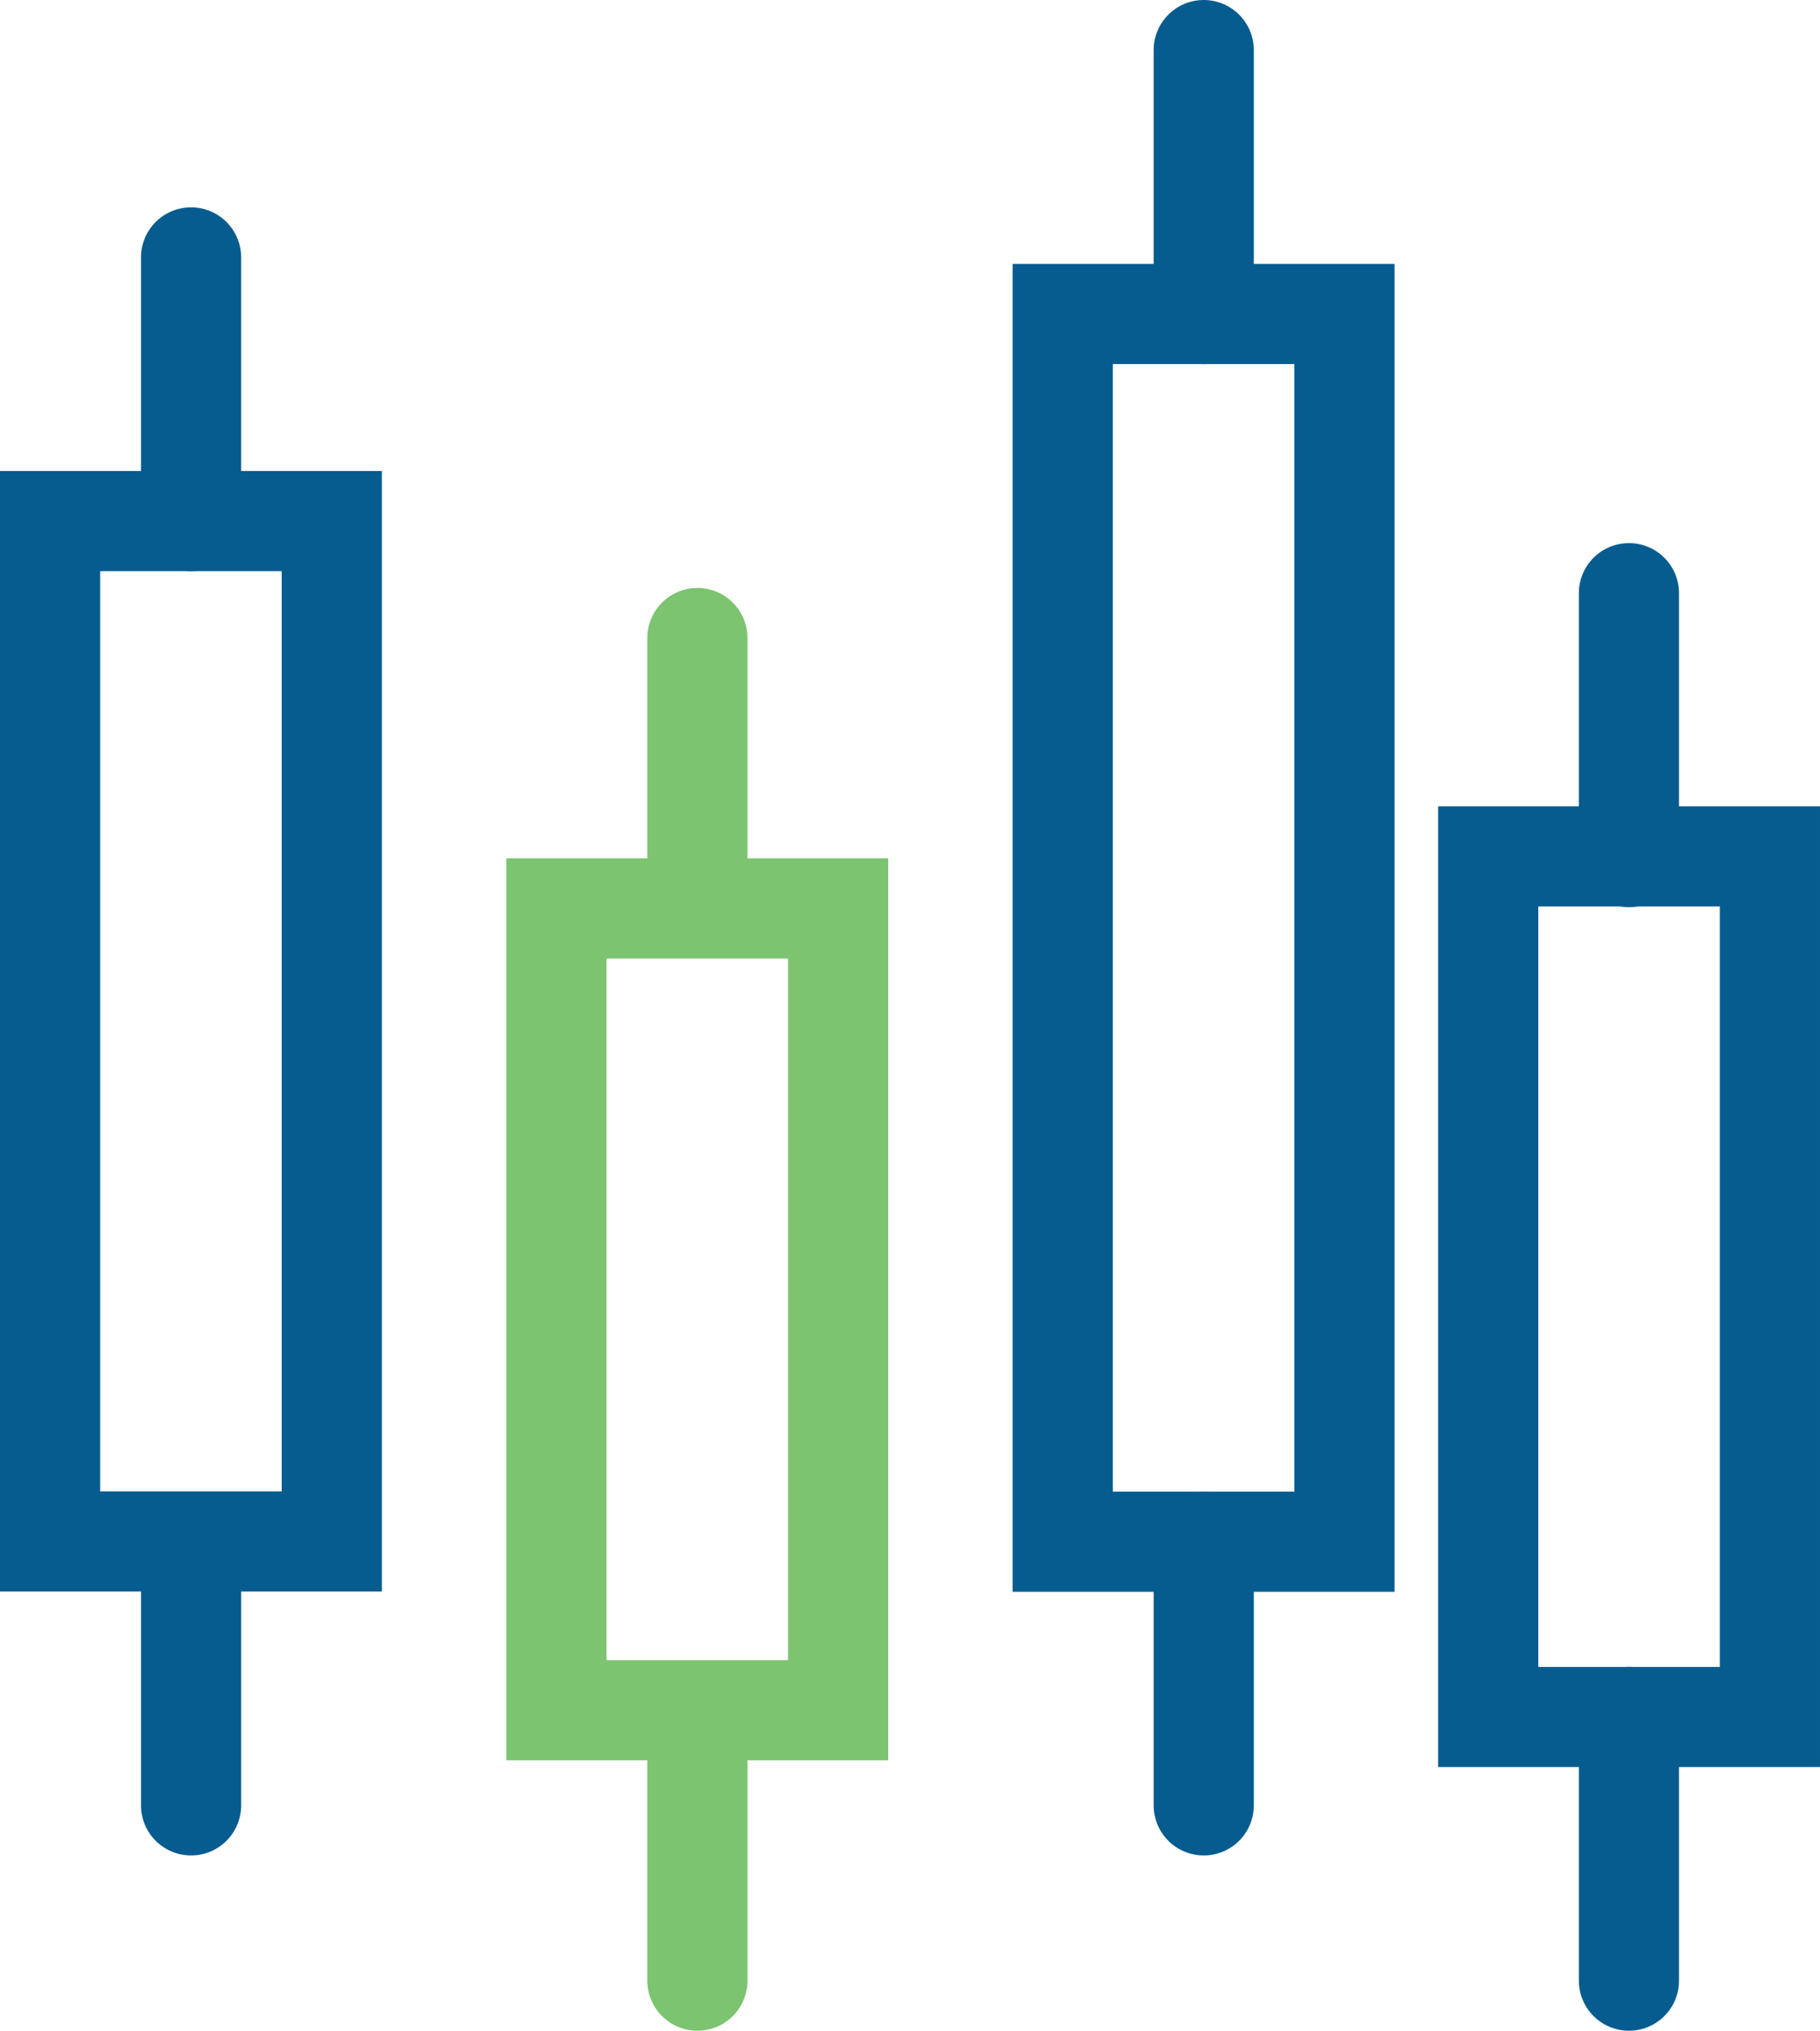 <svg id="trading" xmlns="http://www.w3.org/2000/svg" width="72.68" height="81.1" viewBox="0 0 72.68 81.1">
  <rect id="Rectangle_392" data-name="Rectangle 392" width="11.25" height="40.75" transform="translate(2 20.81)" fill="none" stroke="#075c8f" stroke-linecap="round" stroke-width="4"/>
  <rect id="Rectangle_393" data-name="Rectangle 393" width="11.25" height="32.02" transform="translate(22.22 36.28)" fill="none" stroke="#7cc470" stroke-linecap="round" stroke-width="4"/>
  <rect id="Rectangle_394" data-name="Rectangle 394" width="11.25" height="49.03" transform="translate(42.44 12.54)" fill="none" stroke="#075c8f" stroke-linecap="round" stroke-width="4"/>
  <rect id="Rectangle_395" data-name="Rectangle 395" width="11.25" height="34.37" transform="translate(59.43 34.2)" fill="none" stroke="#075c8f" stroke-linecap="round" stroke-width="4"/>
  <line id="Line_99" data-name="Line 99" y1="10.53" transform="translate(7.63 10.28)" fill="none" stroke="#075c8f" stroke-linecap="round" stroke-width="4"/>
  <line id="Line_100" data-name="Line 100" y1="10.53" transform="translate(7.63 61.57)" fill="none" stroke="#075c8f" stroke-linecap="round" stroke-width="4"/>
  <line id="Line_101" data-name="Line 101" y1="10.53" transform="translate(27.85 68.57)" fill="none" stroke="#7cc470" stroke-linecap="round" stroke-width="4"/>
  <line id="Line_102" data-name="Line 102" y1="10.54" transform="translate(27.85 25.48)" fill="none" stroke="#7cc470" stroke-linecap="round" stroke-width="4"/>
  <line id="Line_103" data-name="Line 103" y1="10.54" transform="translate(48.07 2)" fill="none" stroke="#075c8f" stroke-linecap="round" stroke-width="4"/>
  <line id="Line_104" data-name="Line 104" y1="10.53" transform="translate(48.07 61.57)" fill="none" stroke="#075c8f" stroke-linecap="round" stroke-width="4"/>
  <line id="Line_105" data-name="Line 105" y1="10.53" transform="translate(65.05 68.57)" fill="none" stroke="#075c8f" stroke-linecap="round" stroke-width="4"/>
  <line id="Line_106" data-name="Line 106" y1="10.54" transform="translate(65.05 23.69)" fill="none" stroke="#075c8f" stroke-linecap="round" stroke-width="4"/>
</svg>
